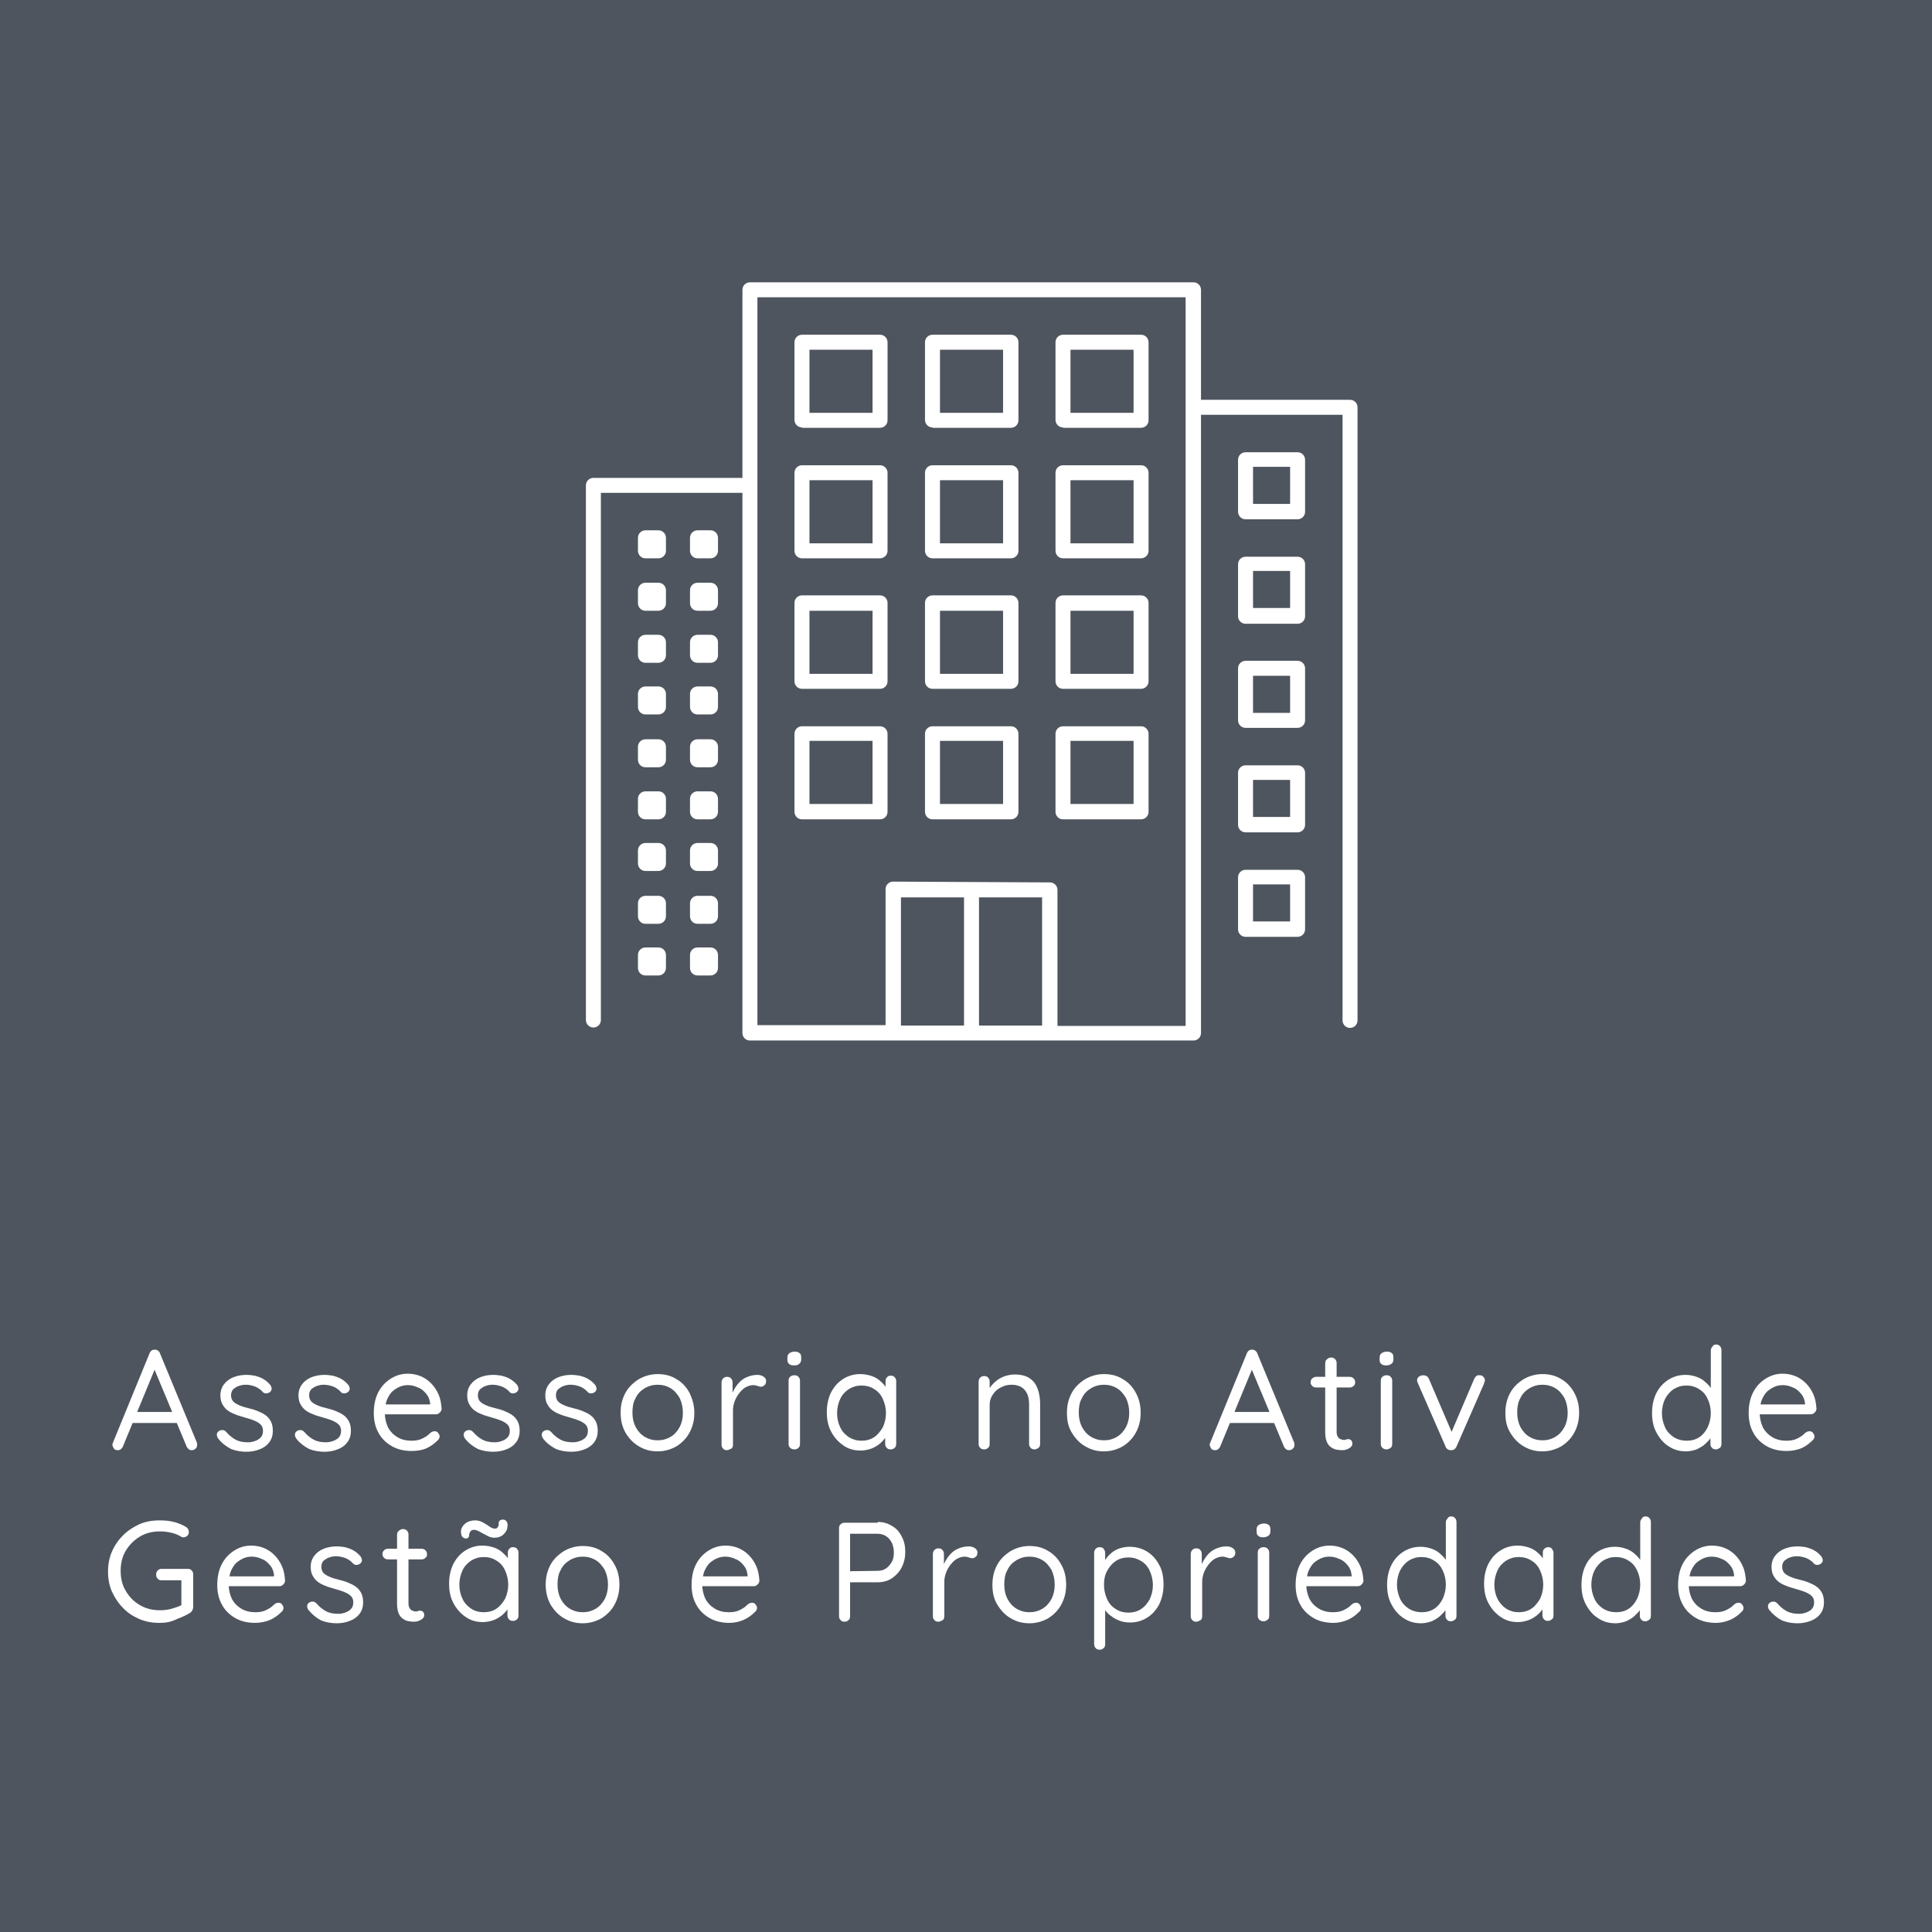 <svg xmlns="http://www.w3.org/2000/svg" xmlns:xlink="http://www.w3.org/1999/xlink" id="Layer_1" x="0px" y="0px" viewBox="0 0 490 490" style="enable-background:new 0 0 490 490;" xml:space="preserve"><rect x="0" y="0" width="490" height="490" fill="#808080" stroke="none"/><style type="text/css">	.st0{opacity:0.48;fill:#18263A;enable-background:new    ;}	.st1{fill:#FFFFFF;}</style><rect class="st0" width="490" height="490"></rect><g>	<g>		<g>			<path class="st1" d="M39.7,346.2l-8.5,20.6c-0.1,0.3-0.3,0.5-0.5,0.7s-0.5,0.3-0.8,0.3c-0.5,0-0.8-0.1-1-0.4s-0.3-0.5-0.4-0.9     c0-0.2,0-0.3,0.1-0.5l9.3-22.7c0.1-0.3,0.3-0.6,0.6-0.8c0.3-0.2,0.5-0.2,0.8-0.2s0.6,0.1,0.8,0.3c0.3,0.2,0.4,0.4,0.5,0.7     l9.3,22.5c0.1,0.2,0.1,0.4,0.1,0.6c0,0.4-0.1,0.8-0.4,1c-0.3,0.3-0.6,0.4-1,0.4c-0.3,0-0.6-0.1-0.8-0.3c-0.2-0.2-0.4-0.4-0.5-0.7     l-8.6-20.6H39.7z M33,360.9l1.2-2.8h10.7l0.5,2.8H33z"></path>			<path class="st1" d="M55.3,364.8c-0.2-0.3-0.3-0.6-0.3-1c0-0.3,0.2-0.7,0.6-0.9c0.3-0.2,0.6-0.2,0.9-0.2s0.6,0.2,0.9,0.5     c0.7,0.8,1.4,1.4,2.3,1.9s1.9,0.7,3.2,0.7c0.6,0,1.1-0.1,1.7-0.3s1.1-0.5,1.5-0.9s0.6-1,0.6-1.7s-0.2-1.2-0.6-1.6s-0.9-0.7-1.6-1     s-1.4-0.5-2.1-0.7c-0.8-0.2-1.6-0.5-2.3-0.7c-0.8-0.3-1.5-0.6-2.1-1s-1.1-0.9-1.5-1.6c-0.4-0.6-0.6-1.4-0.6-2.4     c0-1.1,0.3-2,0.9-2.8s1.4-1.4,2.4-1.8s2.1-0.6,3.3-0.6c0.7,0,1.4,0.1,2.1,0.2c0.7,0.2,1.4,0.4,2.1,0.8s1.3,0.9,1.8,1.5     c0.2,0.2,0.3,0.5,0.4,0.9c0,0.4-0.1,0.7-0.5,1c-0.3,0.2-0.6,0.3-0.9,0.3s-0.6-0.1-0.8-0.3c-0.5-0.6-1.2-1.1-1.9-1.4     c-0.8-0.3-1.6-0.5-2.5-0.5c-0.6,0-1.1,0.1-1.7,0.3c-0.6,0.2-1,0.5-1.4,0.8c-0.4,0.4-0.6,0.9-0.6,1.6c0,0.6,0.2,1.2,0.6,1.6     s1,0.7,1.7,1s1.5,0.5,2.3,0.7s1.5,0.4,2.2,0.7c0.7,0.3,1.4,0.6,1.9,1c0.6,0.4,1,0.9,1.4,1.6c0.3,0.6,0.5,1.4,0.5,2.4     c0,1.1-0.3,2.1-0.9,2.9s-1.4,1.4-2.5,1.8c-1,0.4-2.1,0.6-3.3,0.6c-1.3,0-2.6-0.2-3.9-0.7C57.3,366.8,56.2,366,55.3,364.8z"></path>			<path class="st1" d="M75.1,364.8c-0.2-0.3-0.3-0.6-0.3-1c0-0.3,0.2-0.7,0.6-0.9c0.3-0.2,0.6-0.2,0.9-0.2s0.6,0.2,0.9,0.5     c0.7,0.8,1.4,1.4,2.3,1.9s1.9,0.7,3.2,0.7c0.6,0,1.1-0.1,1.7-0.3s1.1-0.5,1.5-0.9s0.6-1,0.6-1.7s-0.2-1.2-0.6-1.6s-0.9-0.7-1.6-1     s-1.4-0.5-2.1-0.7c-0.8-0.2-1.6-0.5-2.3-0.7c-0.8-0.3-1.5-0.6-2.1-1s-1.1-0.9-1.5-1.6c-0.4-0.6-0.6-1.4-0.6-2.4     c0-1.1,0.3-2,0.9-2.8s1.4-1.4,2.4-1.8s2.1-0.6,3.3-0.6c0.7,0,1.4,0.1,2.1,0.2c0.7,0.2,1.4,0.4,2.1,0.8s1.3,0.9,1.8,1.5     c0.2,0.2,0.3,0.5,0.4,0.9c0,0.4-0.1,0.7-0.5,1c-0.3,0.2-0.6,0.3-0.9,0.3s-0.6-0.1-0.8-0.3c-0.5-0.6-1.2-1.1-1.9-1.4     c-0.8-0.3-1.6-0.5-2.5-0.5c-0.6,0-1.1,0.1-1.7,0.3c-0.6,0.2-1,0.5-1.4,0.8c-0.4,0.4-0.6,0.9-0.6,1.6c0,0.6,0.2,1.2,0.6,1.6     s1,0.7,1.7,1s1.5,0.5,2.3,0.7s1.5,0.4,2.2,0.7c0.7,0.3,1.4,0.6,1.9,1c0.6,0.4,1,0.9,1.4,1.6c0.3,0.6,0.5,1.4,0.5,2.4     c0,1.1-0.3,2.1-0.9,2.9s-1.4,1.4-2.5,1.8c-1,0.4-2.1,0.6-3.3,0.6c-1.3,0-2.6-0.2-3.9-0.7C77.1,366.8,76,366,75.1,364.8z"></path>			<path class="st1" d="M104.4,368c-1.9,0-3.6-0.4-5-1.2c-1.4-0.8-2.6-1.9-3.4-3.4c-0.8-1.4-1.2-3.1-1.2-5c0-2.1,0.4-3.9,1.2-5.4     c0.8-1.5,1.9-2.6,3.2-3.4c1.3-0.8,2.7-1.2,4.2-1.2c1.1,0,2.2,0.2,3.2,0.6s1.9,1,2.7,1.8s1.4,1.7,1.9,2.8c0.5,1.1,0.7,2.3,0.8,3.7     c0,0.4-0.2,0.7-0.5,1s-0.6,0.4-1,0.4H96.4l-0.6-2.5h13.9l-0.6,0.5V356c-0.1-1-0.4-1.8-1-2.5s-1.2-1.3-2.1-1.6     c-0.8-0.4-1.7-0.6-2.5-0.6c-0.7,0-1.4,0.1-2.1,0.4s-1.3,0.7-1.9,1.2c-0.6,0.6-1,1.3-1.4,2.2c-0.3,0.9-0.5,2-0.5,3.2     c0,1.4,0.3,2.6,0.8,3.7c0.6,1.1,1.4,1.9,2.4,2.5s2.2,0.9,3.5,0.9c0.9,0,1.6-0.1,2.2-0.3c0.6-0.2,1.1-0.5,1.6-0.8s0.8-0.7,1.2-1     c0.3-0.2,0.6-0.3,0.9-0.3c0.4,0,0.7,0.1,0.9,0.4s0.4,0.5,0.4,0.9s-0.2,0.8-0.6,1.1c-0.7,0.7-1.6,1.4-2.7,1.9S105.7,368,104.4,368     z"></path>			<path class="st1" d="M117.9,364.8c-0.2-0.3-0.3-0.6-0.3-1c0-0.3,0.2-0.7,0.6-0.9c0.3-0.2,0.6-0.2,0.9-0.2s0.6,0.2,0.9,0.5     c0.7,0.8,1.4,1.4,2.3,1.9c0.9,0.5,1.9,0.7,3.2,0.7c0.6,0,1.1-0.1,1.7-0.3s1.1-0.5,1.5-0.9s0.6-1,0.6-1.7s-0.2-1.2-0.6-1.6     c-0.4-0.4-0.9-0.7-1.6-1c-0.7-0.3-1.4-0.5-2.1-0.7c-0.8-0.2-1.6-0.5-2.3-0.7c-0.8-0.3-1.5-0.6-2.1-1s-1.1-0.9-1.5-1.6     c-0.4-0.6-0.6-1.4-0.6-2.4c0-1.1,0.3-2,0.9-2.8c0.6-0.8,1.4-1.4,2.4-1.8s2.1-0.6,3.3-0.6c0.7,0,1.4,0.1,2.1,0.2     c0.7,0.2,1.4,0.4,2.1,0.8c0.7,0.4,1.3,0.9,1.8,1.5c0.2,0.2,0.3,0.5,0.4,0.9c0,0.4-0.1,0.7-0.5,1c-0.3,0.2-0.6,0.3-0.9,0.3     c-0.3,0-0.6-0.1-0.8-0.3c-0.5-0.6-1.2-1.1-1.9-1.4c-0.8-0.3-1.6-0.5-2.5-0.5c-0.6,0-1.1,0.1-1.7,0.3c-0.6,0.2-1,0.5-1.4,0.8     c-0.4,0.4-0.6,0.9-0.6,1.6c0,0.6,0.2,1.2,0.6,1.6c0.4,0.4,1,0.7,1.7,1s1.5,0.5,2.3,0.7s1.5,0.4,2.2,0.7c0.7,0.3,1.4,0.6,1.9,1     c0.6,0.4,1,0.9,1.4,1.6c0.3,0.6,0.5,1.4,0.5,2.4c0,1.1-0.3,2.1-0.9,2.9c-0.6,0.8-1.4,1.4-2.5,1.8c-1,0.4-2.1,0.6-3.3,0.6     c-1.3,0-2.6-0.2-3.9-0.7C119.9,366.8,118.8,366,117.9,364.8z"></path>			<path class="st1" d="M137.7,364.8c-0.2-0.3-0.3-0.6-0.3-1c0-0.3,0.2-0.7,0.6-0.9c0.3-0.2,0.6-0.2,0.9-0.2c0.3,0,0.6,0.2,0.9,0.5     c0.7,0.8,1.4,1.4,2.3,1.9c0.9,0.5,1.9,0.7,3.2,0.7c0.6,0,1.1-0.1,1.7-0.3s1.1-0.5,1.5-0.9s0.6-1,0.6-1.7s-0.2-1.2-0.6-1.6     c-0.4-0.4-0.9-0.7-1.6-1c-0.7-0.3-1.4-0.5-2.1-0.7c-0.8-0.2-1.6-0.5-2.3-0.7c-0.8-0.3-1.5-0.6-2.1-1s-1.1-0.9-1.5-1.6     c-0.4-0.6-0.6-1.4-0.6-2.4c0-1.1,0.3-2,0.9-2.8c0.6-0.8,1.4-1.4,2.4-1.8s2.1-0.6,3.3-0.6c0.7,0,1.4,0.1,2.1,0.2     c0.7,0.2,1.4,0.4,2.1,0.8c0.7,0.4,1.3,0.9,1.8,1.5c0.2,0.2,0.3,0.5,0.4,0.9c0,0.4-0.1,0.7-0.5,1c-0.3,0.2-0.6,0.3-0.9,0.3     c-0.3,0-0.6-0.1-0.8-0.3c-0.5-0.6-1.2-1.1-1.9-1.4c-0.8-0.3-1.6-0.5-2.5-0.5c-0.6,0-1.1,0.1-1.7,0.3c-0.6,0.2-1,0.5-1.4,0.8     c-0.4,0.4-0.6,0.9-0.6,1.6c0,0.6,0.2,1.2,0.6,1.6c0.4,0.4,1,0.7,1.7,1s1.5,0.5,2.3,0.7s1.5,0.4,2.2,0.7c0.7,0.3,1.4,0.6,1.9,1     c0.6,0.4,1,0.9,1.4,1.6c0.3,0.6,0.5,1.4,0.5,2.4c0,1.1-0.3,2.1-0.9,2.9c-0.6,0.8-1.4,1.4-2.5,1.8c-1,0.4-2.1,0.6-3.3,0.6     c-1.3,0-2.6-0.2-3.9-0.7C139.7,366.8,138.6,366,137.7,364.8z"></path>			<path class="st1" d="M176.1,358.3c0,1.9-0.4,3.5-1.2,5s-1.9,2.6-3.3,3.5c-1.4,0.8-3,1.3-4.8,1.3s-3.3-0.4-4.8-1.3     c-1.4-0.8-2.5-2-3.4-3.5c-0.8-1.5-1.2-3.1-1.2-5s0.4-3.5,1.2-5s2-2.6,3.4-3.5c1.4-0.8,3-1.3,4.8-1.3s3.4,0.4,4.8,1.3     c1.4,0.8,2.5,2,3.3,3.5C175.6,354.8,176.1,356.4,176.1,358.3z M173.2,358.3c0-1.4-0.3-2.6-0.8-3.7c-0.6-1-1.3-1.9-2.3-2.5     s-2.1-0.9-3.3-0.9s-2.3,0.3-3.3,0.9s-1.8,1.4-2.3,2.5c-0.6,1-0.8,2.3-0.8,3.7c0,1.4,0.3,2.6,0.8,3.6c0.6,1.1,1.3,1.9,2.3,2.5     s2.1,0.9,3.3,0.9s2.3-0.3,3.3-0.9s1.7-1.4,2.3-2.5C172.9,360.9,173.2,359.8,173.2,358.3z"></path>			<path class="st1" d="M184.4,367.8c-0.4,0-0.8-0.1-1-0.4c-0.3-0.3-0.4-0.6-0.4-1v-15.7c0-0.4,0.1-0.8,0.4-1.1     c0.3-0.3,0.6-0.4,1-0.4s0.8,0.1,1,0.4c0.3,0.3,0.4,0.6,0.4,1.1v4.7l-0.4-0.8c0.1-0.7,0.4-1.5,0.8-2.2c0.4-0.7,0.8-1.3,1.4-1.9     c0.6-0.6,1.2-1,2-1.3c0.7-0.3,1.6-0.5,2.5-0.5c0.5,0,1,0.1,1.5,0.4c0.4,0.3,0.7,0.6,0.7,1.1s-0.1,0.9-0.4,1.1     c-0.3,0.3-0.6,0.4-0.9,0.4c-0.3,0-0.6-0.1-0.9-0.2c-0.3-0.1-0.6-0.2-1.1-0.2c-0.6,0-1.2,0.2-1.8,0.5s-1.1,0.8-1.6,1.4     s-0.9,1.3-1.2,2c-0.3,0.8-0.5,1.6-0.5,2.4v8.8c0,0.4-0.1,0.8-0.4,1C185.1,367.5,184.8,367.8,184.4,367.8z"></path>			<path class="st1" d="M201.4,346.3c-0.6,0-1-0.1-1.3-0.4s-0.4-0.6-0.4-1.1v-0.5c0-0.5,0.2-0.9,0.5-1.1s0.8-0.4,1.3-0.4     s1,0.1,1.3,0.4c0.3,0.2,0.4,0.6,0.4,1.1v0.5c0,0.5-0.2,0.9-0.5,1.1C202.4,346.2,202,346.3,201.4,346.3z M202.9,366.2     c0,0.4-0.1,0.8-0.4,1c-0.3,0.3-0.6,0.4-1,0.4s-0.8-0.1-1.1-0.4s-0.4-0.6-0.4-1v-16c0-0.4,0.1-0.8,0.4-1c0.3-0.3,0.6-0.4,1.1-0.4     c0.4,0,0.8,0.1,1,0.4c0.3,0.3,0.4,0.6,0.4,1V366.2z"></path>			<path class="st1" d="M225.9,348.9c0.4,0,0.8,0.1,1,0.4c0.3,0.3,0.4,0.6,0.4,1v15.9c0,0.4-0.1,0.8-0.4,1c-0.3,0.3-0.6,0.4-1,0.4     s-0.8-0.1-1-0.4c-0.3-0.3-0.4-0.6-0.4-1v-3.4l0.7-0.1c0,0.6-0.2,1.1-0.5,1.7c-0.4,0.6-0.9,1.2-1.5,1.7s-1.4,1-2.2,1.3     c-0.9,0.3-1.8,0.5-2.7,0.5c-1.7,0-3.1-0.4-4.4-1.3c-1.3-0.9-2.3-2-3.1-3.5s-1.1-3.1-1.1-5s0.4-3.6,1.1-5c0.8-1.5,1.8-2.6,3.1-3.4     s2.7-1.2,4.3-1.2c1,0,2,0.2,2.9,0.5s1.7,0.8,2.3,1.4c0.7,0.6,1.2,1.2,1.5,1.9s0.6,1.4,0.6,2.1l-0.9-0.2v-3.9c0-0.4,0.1-0.8,0.4-1     C225.2,349,225.5,348.9,225.9,348.9z M218.5,365.4c1.2,0,2.3-0.3,3.2-0.9s1.6-1.5,2.2-2.5c0.5-1.1,0.8-2.3,0.8-3.6     c0-1.3-0.3-2.5-0.8-3.6s-1.2-1.9-2.2-2.5c-0.9-0.6-2-0.9-3.2-0.9s-2.2,0.3-3.2,0.9c-0.9,0.6-1.7,1.4-2.2,2.5s-0.8,2.3-0.8,3.6     c0,1.3,0.3,2.6,0.8,3.6c0.5,1.1,1.3,1.9,2.2,2.5C216.3,365.1,217.3,365.4,218.5,365.4z"></path>			<path class="st1" d="M257.3,348.6c1.6,0,2.9,0.3,3.9,1s1.6,1.6,2,2.7c0.4,1.1,0.6,2.4,0.6,3.8v10.1c0,0.4-0.1,0.8-0.4,1     s-0.6,0.4-1,0.4c-0.4,0-0.8-0.1-1-0.4c-0.3-0.3-0.4-0.6-0.4-1v-10c0-0.9-0.1-1.7-0.4-2.5c-0.3-0.7-0.7-1.3-1.4-1.8     c-0.6-0.4-1.5-0.7-2.6-0.7c-1,0-1.9,0.2-2.8,0.7c-0.8,0.4-1.5,1-2,1.8c-0.5,0.7-0.8,1.6-0.8,2.5v10c0,0.4-0.1,0.8-0.4,1     c-0.3,0.3-0.6,0.4-1,0.4s-0.8-0.1-1-0.4c-0.3-0.3-0.4-0.6-0.4-1v-15.7c0-0.4,0.1-0.8,0.4-1.1c0.3-0.3,0.6-0.4,1-0.4     s0.8,0.1,1,0.4c0.3,0.3,0.4,0.6,0.4,1.1v2.5l-0.7,0.8c0.1-0.6,0.4-1.3,0.8-1.9s1-1.2,1.6-1.7s1.4-0.9,2.2-1.2     C255.6,348.8,256.4,348.6,257.3,348.6z"></path>			<path class="st1" d="M289.3,358.3c0,1.9-0.4,3.5-1.2,5c-0.8,1.5-1.9,2.6-3.3,3.5c-1.4,0.8-3,1.3-4.8,1.3s-3.3-0.4-4.8-1.3     c-1.4-0.8-2.5-2-3.4-3.5c-0.9-1.5-1.2-3.1-1.2-5s0.4-3.5,1.2-5c0.8-1.5,2-2.6,3.4-3.5c1.4-0.8,3-1.3,4.8-1.3s3.4,0.4,4.8,1.3     c1.4,0.8,2.5,2,3.3,3.5C288.9,354.8,289.3,356.4,289.3,358.3z M286.4,358.3c0-1.4-0.3-2.6-0.8-3.7c-0.6-1-1.3-1.9-2.3-2.5     s-2.1-0.9-3.3-0.9c-1.2,0-2.3,0.3-3.3,0.9s-1.8,1.4-2.3,2.5c-0.6,1-0.8,2.3-0.8,3.7c0,1.4,0.3,2.6,0.8,3.6     c0.6,1.1,1.3,1.9,2.3,2.5s2.1,0.9,3.3,0.9s2.3-0.3,3.3-0.9s1.7-1.4,2.3-2.5C286.1,360.9,286.4,359.8,286.4,358.3z"></path>			<path class="st1" d="M318,346.2l-8.5,20.6c-0.1,0.3-0.3,0.5-0.5,0.7s-0.5,0.3-0.8,0.3c-0.5,0-0.8-0.1-1-0.4s-0.3-0.5-0.4-0.9     c0-0.2,0-0.3,0.1-0.5l9.3-22.7c0.1-0.3,0.3-0.6,0.6-0.8c0.3-0.2,0.5-0.2,0.8-0.2s0.6,0.1,0.8,0.3c0.3,0.2,0.4,0.4,0.5,0.7     l9.3,22.5c0.1,0.2,0.1,0.4,0.1,0.6c0,0.4-0.1,0.8-0.4,1c-0.3,0.3-0.6,0.4-1,0.4c-0.3,0-0.6-0.1-0.8-0.3c-0.2-0.2-0.4-0.4-0.5-0.7     l-8.6-20.6H318z M311.4,360.9l1.2-2.8h10.7l0.5,2.8H311.4z"></path>			<path class="st1" d="M333.8,349.2h8.5c0.4,0,0.7,0.1,1,0.4s0.4,0.6,0.4,1s-0.1,0.7-0.4,0.9c-0.3,0.3-0.6,0.4-1,0.4h-8.5     c-0.4,0-0.7-0.1-1-0.4s-0.4-0.6-0.4-0.9c0-0.4,0.1-0.7,0.4-1C333.2,349.3,333.5,349.2,333.8,349.2z M337.6,344.3     c0.4,0,0.7,0.1,1,0.4s0.4,0.6,0.4,1v17.4c0,0.6,0.1,1,0.3,1.3c0.2,0.3,0.4,0.5,0.7,0.6s0.5,0.2,0.8,0.2c0.2,0,0.5,0,0.6-0.1     c0.2-0.1,0.4-0.1,0.6-0.1s0.5,0.1,0.7,0.3s0.3,0.5,0.3,0.9s-0.3,0.8-0.8,1.1c-0.5,0.3-1.1,0.5-1.7,0.5c-0.3,0-0.8,0-1.2-0.1     c-0.5,0-1-0.2-1.5-0.5s-0.9-0.7-1.2-1.3c-0.3-0.6-0.5-1.5-0.5-2.6v-17.5c0-0.4,0.1-0.8,0.4-1     C336.9,344.4,337.2,344.3,337.6,344.3z"></path>			<path class="st1" d="M351.6,346.3c-0.6,0-1-0.1-1.3-0.4c-0.3-0.2-0.4-0.6-0.4-1.1v-0.5c0-0.5,0.2-0.9,0.5-1.1s0.8-0.4,1.3-0.4     c0.6,0,1,0.1,1.3,0.4c0.3,0.2,0.4,0.6,0.4,1.1v0.5c0,0.5-0.2,0.9-0.5,1.1S352.2,346.3,351.6,346.3z M353.1,366.2     c0,0.4-0.1,0.8-0.4,1s-0.6,0.4-1,0.4c-0.4,0-0.8-0.1-1.1-0.4c-0.3-0.3-0.4-0.6-0.4-1v-16c0-0.4,0.1-0.8,0.4-1     c0.3-0.3,0.6-0.4,1.1-0.4c0.4,0,0.8,0.1,1,0.4c0.3,0.3,0.4,0.6,0.4,1V366.2z"></path>			<path class="st1" d="M361,348.8c0.3,0,0.6,0.1,0.8,0.2c0.2,0.1,0.5,0.4,0.6,0.7l6,14l-0.6,0.3l6.1-14.3c0.3-0.6,0.7-1,1.4-0.9     c0.4,0,0.7,0.1,0.9,0.4c0.3,0.2,0.4,0.6,0.4,0.9c0,0.1,0,0.3-0.1,0.4c-0.1,0.1-0.1,0.2-0.1,0.4l-7,16c-0.3,0.6-0.7,0.9-1.3,0.9     c-0.3,0-0.6,0-0.9-0.2s-0.5-0.4-0.6-0.8l-7-16c0-0.1-0.1-0.2-0.1-0.3s-0.1-0.3-0.1-0.4c0-0.3,0.1-0.6,0.4-0.9     C360.2,348.9,360.6,348.8,361,348.8z"></path>			<path class="st1" d="M400.5,358.3c0,1.9-0.4,3.5-1.2,5c-0.8,1.5-1.9,2.6-3.3,3.5c-1.4,0.8-3,1.3-4.8,1.3s-3.3-0.4-4.8-1.3     c-1.4-0.8-2.5-2-3.4-3.5c-0.9-1.5-1.2-3.1-1.2-5s0.4-3.5,1.2-5c0.8-1.5,2-2.6,3.4-3.5c1.4-0.8,3-1.3,4.8-1.3s3.4,0.4,4.8,1.3     c1.4,0.8,2.5,2,3.3,3.5C400.1,354.8,400.5,356.4,400.5,358.3z M397.6,358.3c0-1.4-0.3-2.6-0.8-3.7c-0.6-1-1.3-1.9-2.3-2.5     s-2.1-0.9-3.3-0.9c-1.2,0-2.3,0.3-3.3,0.9s-1.8,1.4-2.3,2.5c-0.6,1-0.8,2.3-0.8,3.7c0,1.4,0.3,2.6,0.8,3.6     c0.6,1.1,1.3,1.9,2.3,2.5s2.1,0.9,3.3,0.9s2.3-0.3,3.3-0.9s1.7-1.4,2.3-2.5C397.3,360.9,397.6,359.8,397.6,358.3z"></path>			<path class="st1" d="M435.2,341c0.4,0,0.8,0.1,1,0.4c0.3,0.3,0.4,0.6,0.4,1.1v23.7c0,0.4-0.1,0.8-0.4,1s-0.6,0.4-1,0.4     c-0.4,0-0.8-0.1-1-0.4c-0.3-0.3-0.4-0.6-0.4-1v-3.4l0.7-0.2c0,0.6-0.2,1.1-0.5,1.8s-0.9,1.2-1.5,1.8c-0.6,0.6-1.4,1-2.2,1.4     c-0.9,0.3-1.8,0.5-2.7,0.5c-1.6,0-3.1-0.4-4.4-1.3c-1.3-0.8-2.3-2-3.1-3.5c-0.8-1.5-1.1-3.1-1.1-5s0.4-3.6,1.1-5s1.8-2.6,3.1-3.4     c1.3-0.8,2.7-1.2,4.3-1.2c1,0,2,0.2,2.8,0.5c0.9,0.3,1.7,0.8,2.3,1.4c0.7,0.6,1.2,1.2,1.6,1.9c0.4,0.7,0.6,1.4,0.6,2.1l-0.9-0.2     v-11.8c0-0.4,0.1-0.8,0.4-1C434.4,341.2,434.8,341,435.2,341z M427.8,365.4c1.2,0,2.3-0.3,3.2-0.9s1.6-1.5,2.1-2.5     c0.5-1.1,0.8-2.3,0.8-3.6c0-1.3-0.3-2.6-0.8-3.6c-0.5-1.1-1.2-1.9-2.2-2.5c-0.9-0.6-2-0.9-3.2-0.9s-2.2,0.3-3.2,0.9     c-0.9,0.6-1.7,1.5-2.2,2.5s-0.8,2.3-0.8,3.6c0,1.3,0.3,2.5,0.8,3.6s1.3,1.9,2.2,2.5C425.5,365.1,426.6,365.4,427.8,365.4z"></path>			<path class="st1" d="M453.1,368c-1.9,0-3.6-0.4-5-1.2c-1.4-0.8-2.6-1.9-3.4-3.4c-0.8-1.4-1.2-3.1-1.2-5c0-2.1,0.4-3.9,1.2-5.4     s1.9-2.6,3.2-3.4s2.7-1.2,4.2-1.2c1.1,0,2.2,0.2,3.2,0.6s1.9,1,2.7,1.8s1.4,1.7,1.9,2.8c0.5,1.1,0.7,2.3,0.8,3.7     c0,0.4-0.2,0.7-0.5,1s-0.6,0.4-1,0.4H445l-0.6-2.5h14l-0.6,0.5V356c-0.1-1-0.4-1.8-1-2.5c-0.6-0.7-1.2-1.3-2.1-1.6     c-0.8-0.4-1.7-0.6-2.5-0.6c-0.7,0-1.4,0.1-2.1,0.4s-1.3,0.7-1.9,1.2c-0.6,0.6-1,1.3-1.4,2.2c-0.3,0.9-0.5,2-0.5,3.2     c0,1.4,0.3,2.6,0.8,3.7c0.6,1.1,1.4,1.9,2.4,2.5s2.2,0.9,3.5,0.9c0.9,0,1.6-0.1,2.2-0.3c0.6-0.2,1.1-0.5,1.6-0.8s0.8-0.7,1.2-1     c0.3-0.2,0.6-0.3,0.9-0.3c0.4,0,0.7,0.1,0.9,0.4c0.2,0.3,0.4,0.5,0.4,0.9s-0.2,0.8-0.6,1.1c-0.7,0.7-1.6,1.4-2.7,1.9     C455.6,367.8,454.4,368,453.1,368z"></path>			<path class="st1" d="M40.5,411.6c-1.9,0-3.6-0.3-5.2-1c-1.6-0.7-3-1.6-4.1-2.8c-1.2-1.2-2.1-2.6-2.8-4.1c-0.7-1.6-1-3.3-1-5.1     s0.3-3.5,1-5.1s1.6-2.9,2.8-4.1s2.6-2.1,4.1-2.8c1.6-0.7,3.3-1,5.2-1c1.2,0,2.4,0.1,3.6,0.4c1.1,0.3,2.2,0.7,3.1,1.3     c0.2,0.1,0.4,0.3,0.5,0.5s0.2,0.5,0.2,0.7c0,0.4-0.1,0.8-0.4,1c-0.3,0.3-0.6,0.4-1,0.4c-0.1,0-0.3,0-0.4-0.1     c-0.1,0-0.3-0.1-0.4-0.2c-0.7-0.4-1.5-0.7-2.4-0.9s-1.8-0.3-2.7-0.3c-1.9,0-3.6,0.4-5.1,1.3s-2.7,2.1-3.6,3.6     c-0.9,1.5-1.3,3.2-1.3,5.1s0.4,3.6,1.3,5.1c0.9,1.5,2,2.7,3.6,3.6c1.5,0.9,3.2,1.3,5.1,1.3c1,0,1.9-0.1,3-0.4     c1-0.3,1.9-0.6,2.6-1l-0.2,0.9v-7.6l0.5,0.5H41c-0.4,0-0.8-0.1-1-0.4c-0.3-0.3-0.4-0.6-0.4-1s0.1-0.8,0.4-1.1     c0.3-0.3,0.6-0.4,1-0.4h6.6c0.4,0,0.8,0.1,1,0.4c0.3,0.3,0.4,0.6,0.4,1v8.3c0,0.3-0.1,0.5-0.2,0.8c-0.1,0.2-0.3,0.4-0.5,0.6     c-1.1,0.7-2.3,1.2-3.6,1.7C43.3,411.4,42,411.6,40.5,411.6z"></path>			<path class="st1" d="M64.7,411.6c-1.9,0-3.6-0.4-5-1.2c-1.4-0.8-2.6-1.9-3.4-3.4c-0.8-1.4-1.2-3.1-1.2-5c0-2.1,0.4-3.9,1.2-5.4     c0.8-1.5,1.9-2.6,3.2-3.4c1.3-0.8,2.7-1.2,4.2-1.2c1.1,0,2.2,0.2,3.2,0.6s1.9,1,2.7,1.8s1.4,1.7,1.9,2.8c0.5,1.1,0.7,2.3,0.8,3.7     c0,0.4-0.2,0.7-0.5,1s-0.6,0.4-1,0.4h-14l-0.6-2.5h13.9l-0.6,0.5v-0.8c-0.1-1-0.4-1.8-1-2.5s-1.2-1.3-2.1-1.6     c-0.8-0.4-1.7-0.6-2.5-0.6c-0.7,0-1.4,0.1-2.1,0.4s-1.3,0.7-1.9,1.2c-0.6,0.6-1,1.3-1.4,2.2c-0.3,0.9-0.5,2-0.5,3.2     c0,1.4,0.3,2.6,0.8,3.7c0.6,1.1,1.4,1.9,2.4,2.5s2.2,0.9,3.5,0.9c0.9,0,1.6-0.1,2.2-0.3c0.6-0.2,1.1-0.5,1.6-0.8s0.8-0.7,1.2-1     c0.3-0.2,0.6-0.3,0.9-0.3c0.4,0,0.7,0.1,0.9,0.4s0.4,0.5,0.4,0.9s-0.2,0.8-0.6,1.1c-0.7,0.7-1.6,1.4-2.7,1.9S66,411.6,64.7,411.6     z"></path>			<path class="st1" d="M78.2,408.3c-0.2-0.3-0.3-0.6-0.3-1c0-0.3,0.2-0.7,0.6-0.9c0.3-0.2,0.6-0.2,0.9-0.2s0.6,0.2,0.9,0.5     c0.7,0.8,1.4,1.4,2.3,1.9s1.9,0.7,3.2,0.7c0.6,0,1.1-0.1,1.7-0.3s1.1-0.5,1.5-0.9s0.6-1,0.6-1.7s-0.2-1.2-0.6-1.6s-0.9-0.7-1.6-1     s-1.4-0.5-2.1-0.7c-0.8-0.2-1.6-0.5-2.3-0.7c-0.8-0.3-1.5-0.6-2.1-1s-1.1-0.9-1.5-1.6c-0.4-0.6-0.6-1.4-0.6-2.4     c0-1.1,0.3-2,0.9-2.8s1.4-1.4,2.4-1.8s2.1-0.6,3.3-0.6c0.7,0,1.4,0.1,2.1,0.2c0.7,0.2,1.4,0.4,2.1,0.8s1.3,0.9,1.8,1.5     c0.2,0.2,0.3,0.5,0.4,0.9c0,0.4-0.1,0.7-0.5,1c-0.3,0.2-0.6,0.3-0.9,0.3s-0.6-0.1-0.8-0.3c-0.5-0.6-1.2-1.1-1.9-1.4     c-0.8-0.3-1.6-0.5-2.5-0.5c-0.6,0-1.1,0.1-1.7,0.3c-0.6,0.2-1,0.5-1.4,0.8c-0.4,0.4-0.6,0.9-0.6,1.6c0,0.6,0.2,1.2,0.6,1.6     s1,0.7,1.7,1s1.5,0.5,2.3,0.7s1.5,0.4,2.2,0.7c0.7,0.3,1.4,0.6,1.9,1c0.6,0.4,1,0.9,1.4,1.6c0.3,0.6,0.5,1.4,0.5,2.4     c0,1.1-0.3,2.1-0.9,2.9s-1.4,1.4-2.5,1.8c-1,0.4-2.1,0.6-3.3,0.6c-1.3,0-2.6-0.2-3.9-0.7C80.3,410.4,79.2,409.5,78.2,408.3z"></path>			<path class="st1" d="M98.4,392.8h8.5c0.4,0,0.7,0.1,1,0.4s0.4,0.6,0.4,1s-0.1,0.7-0.4,0.9c-0.3,0.3-0.6,0.4-1,0.4h-8.5     c-0.4,0-0.7-0.1-1-0.4s-0.4-0.6-0.4-0.9c0-0.4,0.1-0.7,0.4-1C97.7,392.9,98,392.8,98.4,392.8z M102.2,387.8c0.4,0,0.7,0.1,1,0.4     s0.4,0.6,0.4,1v17.4c0,0.6,0.1,1,0.3,1.3c0.2,0.3,0.4,0.5,0.7,0.6c0.3,0.1,0.5,0.2,0.8,0.2c0.2,0,0.5,0,0.6-0.1     c0.2-0.1,0.4-0.1,0.6-0.1s0.5,0.1,0.7,0.3c0.2,0.2,0.3,0.5,0.3,0.9s-0.3,0.8-0.8,1.1c-0.5,0.3-1.1,0.5-1.7,0.5     c-0.3,0-0.8,0-1.2-0.1c-0.5,0-1-0.2-1.5-0.5s-0.9-0.7-1.2-1.3c-0.3-0.6-0.5-1.5-0.5-2.6v-17.5c0-0.4,0.1-0.8,0.4-1     C101.4,388,101.8,387.8,102.2,387.8z"></path>			<path class="st1" d="M130.1,392.4c0.4,0,0.8,0.1,1,0.4c0.3,0.3,0.4,0.6,0.4,1v15.9c0,0.4-0.1,0.8-0.4,1c-0.3,0.3-0.6,0.4-1,0.4     s-0.8-0.1-1-0.4c-0.3-0.3-0.4-0.6-0.4-1v-3.4l0.7-0.1c0,0.6-0.2,1.1-0.5,1.7c-0.4,0.6-0.9,1.2-1.5,1.7s-1.4,1-2.2,1.3     c-0.9,0.3-1.8,0.5-2.7,0.5c-1.7,0-3.1-0.4-4.4-1.3c-1.3-0.9-2.3-2-3.1-3.5s-1.1-3.1-1.1-5s0.4-3.6,1.1-5c0.8-1.5,1.8-2.6,3.1-3.4     s2.7-1.2,4.3-1.2c1,0,2,0.2,2.9,0.5s1.7,0.8,2.3,1.4c0.7,0.6,1.2,1.2,1.5,1.9s0.6,1.4,0.6,2.1l-0.9-0.2v-3.9c0-0.4,0.1-0.8,0.4-1     C129.3,392.6,129.6,392.4,130.1,392.4z M122.7,408.9c1.2,0,2.3-0.3,3.2-0.9s1.6-1.5,2.2-2.5c0.5-1.1,0.8-2.3,0.8-3.6     c0-1.3-0.3-2.5-0.8-3.6s-1.2-1.9-2.2-2.5c-0.9-0.6-2-0.9-3.2-0.9s-2.2,0.3-3.2,0.9c-0.9,0.6-1.7,1.4-2.2,2.5s-0.8,2.3-0.8,3.6     c0,1.3,0.3,2.6,0.8,3.6c0.5,1.1,1.3,1.9,2.2,2.5S121.5,408.9,122.7,408.9z M118.2,390.2c-0.4,0-0.8-0.2-1-0.5s-0.3-0.8-0.3-1.4     c0.1-0.8,0.5-1.4,1.1-1.9s1.5-0.8,2.5-0.8c0.5,0,1,0.1,1.5,0.3c0.5,0.2,0.9,0.5,1.3,0.7c0.4,0.3,0.8,0.5,1.2,0.8     c0.4,0.2,0.7,0.3,1,0.3s0.6-0.1,0.7-0.3s0.3-0.5,0.3-0.8c-0.1-0.4,0-0.7,0.2-0.9c0.2-0.2,0.5-0.3,0.8-0.3c0.5,0,0.8,0.2,1,0.5     s0.3,0.8,0.2,1.3c0,0.5-0.2,1-0.5,1.4s-0.7,0.8-1.1,1c-0.5,0.3-1.1,0.4-1.8,0.4c-0.4,0-0.9-0.1-1.3-0.3c-0.5-0.2-0.9-0.5-1.4-0.7     c-0.5-0.3-0.9-0.5-1.3-0.7c-0.4-0.2-0.8-0.3-1.1-0.3s-0.6,0.1-0.8,0.3c-0.2,0.2-0.3,0.5-0.4,0.8c0,0.4,0,0.6-0.2,0.8     C118.7,390.1,118.5,390.2,118.2,390.2z"></path>			<path class="st1" d="M157.1,401.9c0,1.9-0.4,3.5-1.2,5s-1.9,2.6-3.3,3.5c-1.4,0.8-3,1.3-4.8,1.3s-3.3-0.4-4.8-1.3     c-1.4-0.8-2.5-2-3.4-3.5c-0.8-1.5-1.2-3.1-1.2-5s0.4-3.5,1.2-5s2-2.6,3.4-3.5c1.4-0.8,3-1.3,4.8-1.3s3.4,0.4,4.8,1.3     c1.4,0.8,2.5,2,3.3,3.5C156.7,398.3,157.1,400,157.1,401.9z M154.2,401.9c0-1.4-0.3-2.6-0.8-3.7c-0.6-1-1.3-1.9-2.3-2.5     s-2.1-0.9-3.3-0.9s-2.3,0.3-3.3,0.9s-1.8,1.4-2.3,2.5c-0.6,1-0.8,2.3-0.8,3.7c0,1.4,0.3,2.6,0.8,3.6c0.6,1.1,1.3,1.9,2.3,2.5     s2.1,0.9,3.3,0.9s2.3-0.3,3.3-0.9s1.7-1.4,2.3-2.5C153.9,404.5,154.2,403.3,154.2,401.9z"></path>			<path class="st1" d="M185,411.6c-1.9,0-3.6-0.4-5-1.2c-1.4-0.8-2.6-1.9-3.4-3.4c-0.8-1.4-1.2-3.1-1.2-5c0-2.1,0.4-3.9,1.2-5.4     s1.9-2.6,3.2-3.4s2.7-1.2,4.2-1.2c1.1,0,2.2,0.2,3.2,0.6s1.9,1,2.7,1.8s1.4,1.7,1.9,2.8c0.5,1.1,0.7,2.3,0.8,3.7     c0,0.4-0.2,0.7-0.5,1s-0.6,0.4-1,0.4h-14.2l-0.6-2.5h13.9l-0.6,0.5v-0.8c-0.1-1-0.4-1.8-1-2.5s-1.2-1.3-2.1-1.6     c-0.8-0.4-1.7-0.6-2.5-0.6c-0.7,0-1.4,0.1-2.1,0.4c-0.7,0.3-1.3,0.7-1.9,1.2c-0.6,0.6-1,1.3-1.4,2.2c-0.3,0.9-0.5,2-0.5,3.2     c0,1.4,0.3,2.6,0.8,3.7c0.6,1.1,1.4,1.9,2.4,2.5s2.2,0.9,3.5,0.9c0.9,0,1.6-0.1,2.2-0.3c0.6-0.2,1.1-0.5,1.6-0.8s0.8-0.7,1.2-1     c0.3-0.2,0.6-0.3,0.9-0.3c0.4,0,0.7,0.1,0.9,0.4s0.4,0.5,0.4,0.9s-0.2,0.8-0.6,1.1c-0.7,0.7-1.6,1.4-2.7,1.9     S186.3,411.6,185,411.6z"></path>			<path class="st1" d="M222.6,386c1.3,0,2.5,0.3,3.6,1c1.1,0.6,1.9,1.5,2.5,2.7c0.6,1.1,0.9,2.4,0.9,3.9c0,1.4-0.3,2.7-0.9,3.9     s-1.5,2.1-2.5,2.8c-1.1,0.7-2.3,1-3.6,1h-7.3l0.3-0.5v9.1c0,0.4-0.1,0.8-0.4,1c-0.3,0.3-0.6,0.4-1,0.4s-0.8-0.1-1-0.4     c-0.3-0.3-0.4-0.6-0.4-1v-22.3c0-0.4,0.1-0.8,0.4-1c0.3-0.3,0.6-0.4,1-0.4h8.4V386z M222.6,398.4c0.8,0,1.5-0.2,2.1-0.6     s1.1-1,1.5-1.7s0.5-1.5,0.5-2.4s-0.2-1.7-0.5-2.4c-0.4-0.7-0.8-1.3-1.5-1.7c-0.6-0.4-1.3-0.6-2.1-0.6h-7.3l0.3-0.4v10.3l-0.3-0.4     L222.6,398.4L222.6,398.4z"></path>			<path class="st1" d="M238,411.3c-0.4,0-0.8-0.1-1-0.4c-0.3-0.3-0.4-0.6-0.4-1v-15.7c0-0.4,0.1-0.8,0.4-1.1c0.3-0.3,0.6-0.4,1-0.4     s0.8,0.1,1,0.4c0.3,0.3,0.4,0.6,0.4,1.1v4.7l-0.4-0.8c0.1-0.7,0.4-1.5,0.8-2.2c0.4-0.7,0.8-1.3,1.4-1.9c0.6-0.6,1.2-1,2-1.3     c0.7-0.3,1.6-0.5,2.5-0.5c0.5,0,1,0.1,1.5,0.4c0.4,0.3,0.7,0.6,0.7,1.1s-0.1,0.9-0.4,1.1c-0.3,0.3-0.6,0.4-0.9,0.4     c-0.3,0-0.6-0.1-0.9-0.2c-0.3-0.1-0.6-0.2-1.1-0.2c-0.6,0-1.2,0.2-1.8,0.5s-1.1,0.8-1.6,1.4s-0.9,1.3-1.2,2     c-0.3,0.8-0.5,1.6-0.5,2.4v8.8c0,0.4-0.1,0.8-0.4,1C238.7,411.1,238.4,411.3,238,411.3z"></path>			<path class="st1" d="M270.4,401.9c0,1.9-0.4,3.5-1.2,5c-0.8,1.5-1.9,2.6-3.3,3.5c-1.4,0.8-3,1.3-4.8,1.3s-3.3-0.4-4.8-1.3     c-1.4-0.8-2.5-2-3.4-3.5s-1.2-3.1-1.2-5s0.4-3.5,1.2-5c0.8-1.5,2-2.6,3.4-3.5c1.4-0.8,3-1.3,4.8-1.3s3.4,0.4,4.8,1.3     c1.4,0.8,2.5,2,3.3,3.5C270,398.3,270.4,400,270.4,401.9z M267.5,401.9c0-1.4-0.3-2.6-0.8-3.7c-0.6-1-1.3-1.9-2.3-2.5     s-2.1-0.9-3.3-0.9s-2.3,0.3-3.3,0.9s-1.8,1.4-2.3,2.5c-0.6,1-0.8,2.3-0.8,3.7c0,1.4,0.3,2.6,0.8,3.6c0.6,1.1,1.3,1.9,2.3,2.5     s2.1,0.9,3.3,0.9c1.2,0,2.3-0.3,3.3-0.9s1.7-1.4,2.3-2.5C267.2,404.5,267.5,403.3,267.5,401.9z"></path>			<path class="st1" d="M286.5,392.3c1.6,0,3.1,0.4,4.4,1.2c1.3,0.8,2.3,1.9,3.1,3.4c0.8,1.4,1.1,3.1,1.1,5s-0.4,3.5-1.1,5     c-0.8,1.5-1.8,2.6-3.1,3.4c-1.3,0.8-2.7,1.2-4.3,1.2c-0.9,0-1.7-0.1-2.5-0.4s-1.5-0.6-2.1-1.1c-0.6-0.4-1.2-0.9-1.6-1.5     c-0.4-0.6-0.7-1.1-0.9-1.7l0.8-0.5V417c0,0.4-0.1,0.8-0.4,1c-0.3,0.3-0.6,0.4-1,0.4c-0.4,0-0.8-0.1-1-0.4     c-0.3-0.3-0.4-0.6-0.4-1.1v-23c0-0.4,0.1-0.8,0.4-1.1c0.3-0.3,0.6-0.4,1-0.4c0.4,0,0.8,0.1,1,0.4s0.4,0.6,0.4,1.1v3.2l-0.5-0.3     c0.2-0.6,0.5-1.2,0.9-1.7c0.4-0.6,0.9-1,1.5-1.5c0.6-0.4,1.3-0.8,2.1-1C285.1,392.4,285.7,392.3,286.5,392.3z M286.2,395     c-1.2,0-2.3,0.3-3.2,0.9s-1.6,1.4-2.2,2.5c-0.6,1.1-0.8,2.2-0.8,3.6c0,1.3,0.3,2.5,0.8,3.6s1.2,1.9,2.2,2.5     c0.9,0.6,2,0.9,3.2,0.9s2.3-0.3,3.2-0.9c0.9-0.6,1.6-1.4,2.2-2.5c0.5-1.1,0.8-2.2,0.8-3.6c0-1.3-0.3-2.5-0.8-3.6     s-1.2-1.9-2.2-2.5S287.4,395,286.2,395z"></path>			<path class="st1" d="M303.4,411.3c-0.4,0-0.8-0.1-1-0.4c-0.3-0.3-0.4-0.6-0.4-1v-15.7c0-0.4,0.1-0.8,0.4-1.1     c0.3-0.3,0.6-0.4,1-0.4c0.4,0,0.8,0.1,1,0.4c0.3,0.3,0.4,0.6,0.4,1.1v4.7l-0.4-0.8c0.1-0.7,0.4-1.5,0.8-2.2     c0.4-0.7,0.8-1.3,1.4-1.9c0.6-0.6,1.2-1,2-1.3c0.7-0.3,1.6-0.5,2.5-0.5c0.5,0,1,0.1,1.5,0.4c0.4,0.3,0.7,0.6,0.7,1.1     s-0.1,0.9-0.4,1.1c-0.3,0.3-0.6,0.4-0.9,0.4s-0.6-0.1-0.9-0.2s-0.6-0.2-1.1-0.2c-0.6,0-1.2,0.2-1.8,0.5s-1.1,0.8-1.6,1.4     s-0.9,1.3-1.2,2c-0.3,0.8-0.5,1.6-0.5,2.4v8.8c0,0.4-0.1,0.8-0.4,1C304.1,411.1,303.8,411.3,303.4,411.3z"></path>			<path class="st1" d="M320.4,389.9c-0.6,0-1-0.1-1.3-0.4c-0.3-0.2-0.4-0.6-0.4-1.1v-0.5c0-0.5,0.2-0.9,0.5-1.1s0.8-0.4,1.3-0.4     c0.6,0,1,0.1,1.3,0.4c0.3,0.2,0.4,0.6,0.4,1.1v0.5c0,0.5-0.2,0.9-0.5,1.1S321,389.9,320.4,389.9z M321.9,409.8     c0,0.4-0.1,0.8-0.4,1s-0.6,0.4-1,0.4c-0.4,0-0.8-0.1-1.1-0.4c-0.3-0.3-0.4-0.6-0.4-1v-16c0-0.4,0.1-0.8,0.4-1     c0.3-0.3,0.6-0.4,1.1-0.4c0.4,0,0.8,0.1,1,0.4c0.3,0.3,0.4,0.6,0.4,1V409.8z"></path>			<path class="st1" d="M338.2,411.6c-1.9,0-3.6-0.4-5-1.2c-1.4-0.8-2.6-1.9-3.4-3.4c-0.8-1.4-1.2-3.1-1.2-5c0-2.1,0.4-3.9,1.2-5.4     s1.9-2.6,3.2-3.4s2.7-1.2,4.2-1.2c1.1,0,2.2,0.2,3.2,0.6s1.9,1,2.7,1.8s1.4,1.7,1.9,2.8c0.5,1.1,0.7,2.3,0.8,3.7     c0,0.4-0.2,0.7-0.5,1s-0.6,0.4-1,0.4h-14.2l-0.6-2.5h13.9l-0.6,0.5v-0.8c-0.1-1-0.4-1.8-1-2.5c-0.6-0.7-1.2-1.3-2.1-1.6     c-0.8-0.4-1.7-0.6-2.5-0.6c-0.7,0-1.4,0.1-2.1,0.4s-1.3,0.7-1.9,1.2c-0.6,0.6-1,1.3-1.4,2.2c-0.3,0.9-0.5,2-0.5,3.2     c0,1.4,0.3,2.6,0.8,3.7c0.6,1.1,1.4,1.9,2.4,2.5s2.2,0.9,3.5,0.9c0.9,0,1.6-0.1,2.2-0.3c0.6-0.2,1.1-0.5,1.6-0.8s0.8-0.7,1.2-1     c0.3-0.2,0.6-0.3,0.9-0.3c0.4,0,0.7,0.1,0.9,0.4c0.2,0.3,0.4,0.5,0.4,0.9s-0.2,0.8-0.6,1.1c-0.7,0.7-1.6,1.4-2.7,1.9     C340.7,411.3,339.5,411.6,338.2,411.6z"></path>			<path class="st1" d="M368,384.6c0.4,0,0.8,0.1,1,0.4c0.3,0.3,0.4,0.6,0.4,1.1v23.7c0,0.4-0.1,0.8-0.4,1s-0.6,0.4-1,0.4     c-0.4,0-0.8-0.1-1-0.4c-0.3-0.3-0.4-0.6-0.4-1v-3.4l0.7-0.2c0,0.6-0.2,1.1-0.5,1.8s-0.9,1.2-1.5,1.8c-0.6,0.6-1.4,1-2.2,1.4     c-0.9,0.3-1.8,0.5-2.7,0.5c-1.6,0-3.1-0.4-4.4-1.3c-1.3-0.8-2.3-2-3.1-3.5c-0.8-1.5-1.1-3.1-1.1-5s0.4-3.6,1.1-5s1.8-2.6,3.1-3.4     c1.3-0.8,2.7-1.2,4.3-1.2c1,0,2,0.2,2.8,0.5c0.9,0.3,1.7,0.8,2.3,1.4c0.7,0.6,1.2,1.2,1.6,1.9c0.4,0.7,0.6,1.4,0.6,2.1l-0.9-0.2     v-11.8c0-0.4,0.1-0.8,0.4-1C367.2,384.8,367.6,384.6,368,384.6z M360.6,408.9c1.2,0,2.3-0.3,3.2-0.9c0.9-0.6,1.6-1.5,2.1-2.5     c0.5-1.1,0.8-2.3,0.8-3.6c0-1.3-0.3-2.6-0.8-3.6c-0.5-1.1-1.2-1.9-2.2-2.5c-0.9-0.6-2-0.9-3.2-0.9s-2.2,0.3-3.2,0.9     c-0.9,0.6-1.7,1.5-2.2,2.5s-0.8,2.3-0.8,3.6c0,1.3,0.3,2.5,0.8,3.6s1.3,1.9,2.2,2.5C358.3,408.6,359.4,408.9,360.6,408.9z"></path>			<path class="st1" d="M392.6,392.4c0.4,0,0.8,0.1,1,0.4s0.4,0.6,0.4,1v15.9c0,0.4-0.1,0.8-0.4,1s-0.6,0.4-1,0.4     c-0.4,0-0.8-0.1-1-0.4c-0.3-0.3-0.4-0.6-0.4-1v-3.4l0.7-0.1c0,0.6-0.2,1.1-0.5,1.7c-0.4,0.6-0.9,1.2-1.5,1.7     c-0.6,0.5-1.4,1-2.2,1.3c-0.9,0.3-1.8,0.5-2.7,0.5c-1.7,0-3.1-0.4-4.4-1.3s-2.3-2-3.1-3.5c-0.8-1.5-1.1-3.1-1.1-5s0.4-3.6,1.1-5     c0.8-1.5,1.8-2.6,3.1-3.4c1.3-0.8,2.7-1.2,4.3-1.2c1,0,2,0.2,2.9,0.5c0.9,0.3,1.7,0.8,2.3,1.4c0.7,0.6,1.2,1.2,1.5,1.9     c0.4,0.7,0.6,1.4,0.6,2.1l-0.9-0.2v-3.9c0-0.4,0.1-0.8,0.4-1C391.9,392.6,392.2,392.4,392.6,392.4z M385.2,408.9     c1.2,0,2.3-0.3,3.2-0.9c0.9-0.6,1.6-1.5,2.2-2.5c0.5-1.1,0.8-2.3,0.8-3.6c0-1.3-0.3-2.5-0.8-3.6s-1.2-1.9-2.2-2.5     c-0.9-0.6-2-0.9-3.2-0.9s-2.2,0.3-3.2,0.9c-0.9,0.6-1.7,1.4-2.2,2.5s-0.8,2.3-0.8,3.6c0,1.3,0.3,2.6,0.8,3.6s1.3,1.9,2.2,2.5     C383,408.6,384,408.9,385.2,408.9z"></path>			<path class="st1" d="M417.3,384.6c0.4,0,0.8,0.1,1,0.4c0.3,0.3,0.4,0.6,0.4,1.1v23.7c0,0.4-0.1,0.8-0.4,1s-0.6,0.4-1,0.4     c-0.4,0-0.8-0.1-1-0.4c-0.3-0.3-0.4-0.6-0.4-1v-3.4l0.7-0.2c0,0.6-0.2,1.1-0.5,1.8s-0.9,1.2-1.5,1.8c-0.6,0.6-1.4,1-2.2,1.4     c-0.9,0.3-1.8,0.5-2.7,0.5c-1.6,0-3.1-0.4-4.4-1.3c-1.3-0.8-2.3-2-3.1-3.5c-0.8-1.5-1.1-3.1-1.1-5s0.4-3.6,1.1-5s1.8-2.6,3.1-3.4     c1.3-0.8,2.7-1.2,4.3-1.2c1,0,2,0.2,2.8,0.5c0.9,0.3,1.7,0.8,2.3,1.4c0.7,0.6,1.2,1.2,1.6,1.9c0.4,0.7,0.6,1.4,0.6,2.1L416,398     v-11.8c0-0.4,0.1-0.8,0.4-1C416.5,384.8,416.9,384.6,417.3,384.6z M409.9,408.9c1.2,0,2.3-0.3,3.2-0.9c0.9-0.6,1.6-1.5,2.1-2.5     c0.5-1.1,0.8-2.3,0.8-3.6c0-1.3-0.3-2.6-0.8-3.6c-0.5-1.1-1.2-1.9-2.2-2.5c-0.9-0.6-2-0.9-3.2-0.9s-2.2,0.3-3.2,0.9     c-0.9,0.6-1.7,1.5-2.2,2.5s-0.8,2.3-0.8,3.6c0,1.3,0.3,2.5,0.8,3.6s1.3,1.9,2.2,2.5C407.6,408.6,408.7,408.9,409.9,408.9z"></path>			<path class="st1" d="M435.2,411.6c-1.9,0-3.6-0.4-5-1.2c-1.4-0.8-2.6-1.9-3.4-3.4c-0.8-1.4-1.2-3.1-1.2-5c0-2.1,0.4-3.9,1.2-5.4     s1.9-2.6,3.2-3.4s2.7-1.2,4.2-1.2c1.1,0,2.2,0.2,3.2,0.6s1.9,1,2.7,1.8s1.4,1.7,1.9,2.8c0.5,1.1,0.7,2.3,0.8,3.7     c0,0.4-0.2,0.7-0.5,1s-0.6,0.4-1,0.4h-14.2l-0.6-2.5h13.9l-0.6,0.5v-0.8c-0.1-1-0.4-1.8-1-2.5c-0.6-0.7-1.2-1.3-2.1-1.6     c-0.8-0.4-1.7-0.6-2.5-0.6c-0.7,0-1.4,0.1-2.1,0.4s-1.3,0.7-1.9,1.2c-0.6,0.6-1,1.3-1.4,2.2c-0.3,0.9-0.5,2-0.5,3.2     c0,1.4,0.3,2.6,0.8,3.7c0.6,1.1,1.4,1.9,2.4,2.5s2.2,0.9,3.5,0.9c0.9,0,1.6-0.1,2.2-0.3c0.6-0.2,1.1-0.5,1.6-0.8s0.8-0.7,1.2-1     c0.3-0.2,0.6-0.3,0.9-0.3c0.4,0,0.7,0.1,0.9,0.4c0.2,0.3,0.4,0.5,0.4,0.9s-0.2,0.8-0.6,1.1c-0.7,0.7-1.6,1.4-2.7,1.9     C437.7,411.3,436.5,411.6,435.2,411.6z"></path>			<path class="st1" d="M448.7,408.3c-0.2-0.3-0.3-0.6-0.3-1c0-0.3,0.2-0.7,0.6-0.9c0.3-0.2,0.6-0.2,0.9-0.2s0.6,0.2,0.9,0.5     c0.7,0.8,1.4,1.4,2.3,1.9c0.9,0.5,1.9,0.7,3.2,0.7c0.6,0,1.1-0.1,1.7-0.3c0.6-0.2,1.1-0.5,1.5-0.9c0.4-0.4,0.6-1,0.6-1.7     s-0.2-1.2-0.6-1.6c-0.4-0.4-0.9-0.7-1.6-1s-1.4-0.5-2.1-0.7c-0.8-0.2-1.6-0.5-2.3-0.7c-0.8-0.3-1.5-0.6-2.1-1     c-0.6-0.4-1.1-0.9-1.5-1.6c-0.4-0.6-0.6-1.4-0.6-2.4c0-1.1,0.3-2,0.9-2.8c0.6-0.8,1.4-1.4,2.4-1.8s2.1-0.6,3.3-0.6     c0.7,0,1.4,0.1,2.1,0.2c0.7,0.2,1.4,0.4,2.1,0.8s1.3,0.9,1.8,1.5c0.2,0.2,0.3,0.5,0.4,0.9c0,0.4-0.1,0.7-0.5,1     c-0.3,0.2-0.6,0.3-0.9,0.3s-0.6-0.1-0.8-0.3c-0.5-0.6-1.2-1.1-1.9-1.4c-0.8-0.3-1.6-0.5-2.5-0.5c-0.6,0-1.1,0.1-1.7,0.3     c-0.6,0.2-1,0.5-1.4,0.8c-0.4,0.4-0.6,0.9-0.6,1.6c0,0.6,0.2,1.2,0.6,1.6c0.4,0.4,1,0.7,1.7,1s1.5,0.5,2.3,0.7s1.5,0.4,2.2,0.7     s1.4,0.6,1.9,1c0.6,0.4,1,0.9,1.4,1.6c0.3,0.6,0.5,1.4,0.5,2.4c0,1.1-0.3,2.1-0.9,2.9c-0.6,0.8-1.4,1.4-2.5,1.8     c-1.1,0.4-2.1,0.6-3.3,0.6c-1.3,0-2.6-0.2-3.9-0.7C450.8,410.4,449.7,409.5,448.7,408.3z"></path>		</g>	</g>	<g>		<g>			<g>				<path class="st1" d="M190.2,263.9c-1.1,0-1.9-0.9-1.9-1.9v-137h-35.9v133.7c0,1.1-0.9,1.9-1.9,1.9c-1.1,0-1.9-0.9-1.9-1.9V123.1      c0-1.1,0.9-1.9,1.9-1.9h37.8V73.5c0-1.1,0.9-1.9,1.9-1.9h112.5c1.1,0,1.9,0.9,1.9,1.9v27.9h37.8c1.1,0,1.9,0.9,1.9,1.9v155.5      c0,1.1-0.9,1.9-1.9,1.9c-1.1,0-1.9-0.9-1.9-1.9V105.2h-35.9V262c0,1.1-0.9,1.9-1.9,1.9H190.2z M266.3,223.8      c1.1,0,1.9,0.9,1.9,1.9v34.5h32.5V75.4H192.1V260h32.5v-34.5c0-1.1,0.9-1.9,1.9-1.9L266.3,223.8L266.3,223.8z M248.3,260.1h16      v-32.5h-16V260.1z M228.5,260.1h16v-32.5h-16V260.1z"></path>			</g>		</g>		<g>			<g>				<path class="st1" d="M203.4,108.4c-1.1,0-1.9-0.9-1.9-1.9V86.8c0-1.1,0.9-1.9,1.9-1.9h19.8c1.1,0,1.9,0.9,1.9,1.9v19.8      c0,1.1-0.9,1.9-1.9,1.9H203.4z M205.3,104.7h16v-16h-16V104.7z"></path>			</g>		</g>		<g>			<g>				<path class="st1" d="M236.5,108.4c-1.1,0-1.9-0.9-1.9-1.9V86.8c0-1.1,0.9-1.9,1.9-1.9h19.9c1.1,0,1.9,0.9,1.9,1.9v19.8      c0,1.1-0.9,1.9-1.9,1.9H236.5z M238.4,104.7h16v-16h-16V104.7z"></path>			</g>		</g>		<g>			<g>				<path class="st1" d="M269.6,108.4c-1.1,0-1.9-0.9-1.9-1.9V86.8c0-1.1,0.9-1.9,1.9-1.9h19.8c1.1,0,1.9,0.9,1.9,1.9v19.8      c0,1.1-0.9,1.9-1.9,1.9H269.6z M271.5,104.7h16v-16h-16V104.7z"></path>			</g>		</g>		<g>			<g>				<path class="st1" d="M203.4,141.6c-1.1,0-1.9-0.9-1.9-1.9v-19.8c0-1.1,0.9-1.9,1.9-1.9h19.8c1.1,0,1.9,0.9,1.9,1.9v19.8      c0,1.1-0.9,1.9-1.9,1.9H203.4z M205.3,137.8h16v-16h-16V137.8z"></path>			</g>		</g>		<g>			<g>				<path class="st1" d="M236.5,141.6c-1.1,0-1.9-0.9-1.9-1.9v-19.8c0-1.1,0.9-1.9,1.9-1.9h19.9c1.1,0,1.9,0.9,1.9,1.9v19.8      c0,1.1-0.9,1.9-1.9,1.9H236.5z M238.4,137.8h16v-16h-16V137.8z"></path>			</g>		</g>		<g>			<g>				<path class="st1" d="M269.6,141.6c-1.1,0-1.9-0.9-1.9-1.9v-19.8c0-1.1,0.9-1.9,1.9-1.9h19.8c1.1,0,1.9,0.9,1.9,1.9v19.8      c0,1.1-0.9,1.9-1.9,1.9H269.6z M271.5,137.8h16v-16h-16V137.8z"></path>			</g>		</g>		<g>			<g>				<path class="st1" d="M203.4,174.7c-1.1,0-1.9-0.9-1.9-1.9v-19.9c0-1.1,0.9-1.9,1.9-1.9h19.8c1.1,0,1.9,0.9,1.9,1.9v19.9      c0,1.1-0.9,1.9-1.9,1.9H203.4z M205.3,170.9h16v-16h-16V170.9z"></path>			</g>		</g>		<g>			<g>				<path class="st1" d="M236.5,174.7c-1.1,0-1.9-0.9-1.9-1.9v-19.9c0-1.1,0.9-1.9,1.9-1.9h19.9c1.1,0,1.9,0.9,1.9,1.9v19.9      c0,1.1-0.9,1.9-1.9,1.9H236.5z M238.4,170.9h16v-16h-16V170.9z"></path>			</g>		</g>		<g>			<g>				<path class="st1" d="M269.6,174.7c-1.1,0-1.9-0.9-1.9-1.9v-19.9c0-1.1,0.9-1.9,1.9-1.9h19.8c1.1,0,1.9,0.9,1.9,1.9v19.9      c0,1.1-0.9,1.9-1.9,1.9H269.6z M271.5,170.9h16v-16h-16V170.9z"></path>			</g>		</g>		<g>			<g>				<path class="st1" d="M203.4,207.8c-1.1,0-1.9-0.9-1.9-1.9v-19.8c0-1.1,0.9-1.9,1.9-1.9h19.8c1.1,0,1.9,0.9,1.9,1.9v19.8      c0,1.1-0.9,1.9-1.9,1.9H203.4z M205.3,203.9h16v-16h-16V203.9z"></path>			</g>		</g>		<g>			<g>				<path class="st1" d="M236.5,207.8c-1.1,0-1.9-0.9-1.9-1.9v-19.8c0-1.1,0.9-1.9,1.9-1.9h19.9c1.1,0,1.9,0.9,1.9,1.9v19.8      c0,1.1-0.9,1.9-1.9,1.9H236.5z M238.4,203.9h16v-16h-16V203.9z"></path>			</g>		</g>		<g>			<g>				<path class="st1" d="M269.6,207.8c-1.1,0-1.9-0.9-1.9-1.9v-19.8c0-1.1,0.9-1.9,1.9-1.9h19.8c1.1,0,1.9,0.9,1.9,1.9v19.8      c0,1.1-0.9,1.9-1.9,1.9H269.6z M271.5,203.9h16v-16h-16V203.9z"></path>			</g>		</g>		<g>			<g>				<path class="st1" d="M163.7,141.6c-1.1,0-1.9-0.9-1.9-1.9v-3.3c0-1.1,0.9-1.9,1.9-1.9h3.3c1.1,0,1.9,0.9,1.9,1.9v3.3      c0,1.1-0.9,1.9-1.9,1.9H163.7z"></path>			</g>		</g>		<g>			<g>				<path class="st1" d="M176.9,141.6c-1.1,0-1.9-0.9-1.9-1.9v-3.3c0-1.1,0.9-1.9,1.9-1.9h3.3c1.1,0,1.9,0.9,1.9,1.9v3.3      c0,1.1-0.9,1.9-1.9,1.9H176.9z"></path>			</g>		</g>		<g>			<g>				<path class="st1" d="M163.7,154.9c-1.1,0-1.9-0.9-1.9-1.9v-3.3c0-1.1,0.9-1.9,1.9-1.9h3.3c1.1,0,1.9,0.9,1.9,1.9v3.3      c0,1.1-0.9,1.9-1.9,1.9H163.7z"></path>			</g>		</g>		<g>			<g>				<path class="st1" d="M176.9,154.9c-1.1,0-1.9-0.9-1.9-1.9v-3.3c0-1.1,0.9-1.9,1.9-1.9h3.3c1.1,0,1.9,0.9,1.9,1.9v3.3      c0,1.1-0.9,1.9-1.9,1.9H176.9z"></path>			</g>		</g>		<g>			<g>				<path class="st1" d="M163.7,168.1c-1.1,0-1.9-0.9-1.9-1.9v-3.3c0-1.1,0.9-1.9,1.9-1.9h3.3c1.1,0,1.9,0.9,1.9,1.9v3.3      c0,1.1-0.9,1.9-1.9,1.9H163.7z"></path>			</g>		</g>		<g>			<g>				<path class="st1" d="M176.9,168.1c-1.1,0-1.9-0.9-1.9-1.9v-3.3c0-1.1,0.9-1.9,1.9-1.9h3.3c1.1,0,1.9,0.9,1.9,1.9v3.3      c0,1.1-0.9,1.9-1.9,1.9H176.9z"></path>			</g>		</g>		<g>			<g>				<path class="st1" d="M163.7,181.2c-1.1,0-1.9-0.9-1.9-1.9v-3.3c0-1.1,0.9-1.9,1.9-1.9h3.3c1.1,0,1.9,0.9,1.9,1.9v3.3      c0,1.1-0.9,1.9-1.9,1.9H163.7z"></path>			</g>		</g>		<g>			<g>				<path class="st1" d="M176.9,181.2c-1.1,0-1.9-0.9-1.9-1.9v-3.3c0-1.1,0.9-1.9,1.9-1.9h3.3c1.1,0,1.9,0.9,1.9,1.9v3.3      c0,1.1-0.9,1.9-1.9,1.9H176.9z"></path>			</g>		</g>		<g>			<g>				<path class="st1" d="M163.7,194.6c-1.1,0-1.9-0.9-1.9-1.9v-3.3c0-1.1,0.9-1.9,1.9-1.9h3.3c1.1,0,1.9,0.9,1.9,1.9v3.3      c0,1.1-0.9,1.9-1.9,1.9H163.7z"></path>			</g>		</g>		<g>			<g>				<path class="st1" d="M176.9,194.6c-1.1,0-1.9-0.9-1.9-1.9v-3.3c0-1.1,0.9-1.9,1.9-1.9h3.3c1.1,0,1.9,0.9,1.9,1.9v3.3      c0,1.1-0.9,1.9-1.9,1.9H176.9z"></path>			</g>		</g>		<g>			<g>				<path class="st1" d="M163.7,207.8c-1.1,0-1.9-0.9-1.9-1.9v-3.3c0-1.1,0.9-1.9,1.9-1.9h3.3c1.1,0,1.9,0.9,1.9,1.9v3.3      c0,1.1-0.9,1.9-1.9,1.9H163.7z"></path>			</g>		</g>		<g>			<g>				<path class="st1" d="M176.9,207.8c-1.1,0-1.9-0.9-1.9-1.9v-3.3c0-1.1,0.9-1.9,1.9-1.9h3.3c1.1,0,1.9,0.9,1.9,1.9v3.3      c0,1.1-0.9,1.9-1.9,1.9H176.9z"></path>			</g>		</g>		<g>			<g>				<path class="st1" d="M163.7,220.9c-1.1,0-1.9-0.9-1.9-1.9v-3.3c0-1.1,0.9-1.9,1.9-1.9h3.3c1.1,0,1.9,0.9,1.9,1.9v3.3      c0,1.1-0.9,1.9-1.9,1.9H163.7z"></path>			</g>		</g>		<g>			<g>				<path class="st1" d="M176.9,220.9c-1.1,0-1.9-0.9-1.9-1.9v-3.3c0-1.1,0.9-1.9,1.9-1.9h3.3c1.1,0,1.9,0.9,1.9,1.9v3.3      c0,1.1-0.9,1.9-1.9,1.9H176.9z"></path>			</g>		</g>		<g>			<g>				<path class="st1" d="M163.7,234.3c-1.1,0-1.9-0.9-1.9-1.9v-3.3c0-1.1,0.9-1.9,1.9-1.9h3.3c1.1,0,1.9,0.9,1.9,1.9v3.3      c0,1.1-0.9,1.9-1.9,1.9L163.7,234.3L163.7,234.3z"></path>			</g>		</g>		<g>			<g>				<path class="st1" d="M176.9,234.3c-1.1,0-1.9-0.9-1.9-1.9v-3.3c0-1.1,0.9-1.9,1.9-1.9h3.3c1.1,0,1.9,0.9,1.9,1.9v3.3      c0,1.1-0.9,1.9-1.9,1.9L176.9,234.3L176.9,234.3z"></path>			</g>		</g>		<g>			<g>				<path class="st1" d="M163.7,247.4c-1.1,0-1.9-0.9-1.9-1.9v-3.3c0-1.1,0.9-1.9,1.9-1.9h3.3c1.1,0,1.9,0.9,1.9,1.9v3.3      c0,1.1-0.9,1.9-1.9,1.9H163.7z"></path>			</g>		</g>		<g>			<g>				<path class="st1" d="M176.9,247.4c-1.1,0-1.9-0.9-1.9-1.9v-3.3c0-1.1,0.9-1.9,1.9-1.9h3.3c1.1,0,1.9,0.9,1.9,1.9v3.3      c0,1.1-0.9,1.9-1.9,1.9H176.9z"></path>			</g>		</g>		<g>			<g>				<path class="st1" d="M315.9,131.7c-1.1,0-1.9-0.9-1.9-1.9v-13.2c0-1.1,0.9-1.9,1.9-1.9h13.2c1.1,0,1.9,0.9,1.9,1.9v13.2      c0,1.1-0.9,1.9-1.9,1.9H315.9z M317.8,127.8h9.4v-9.4h-9.4V127.8z"></path>			</g>		</g>		<g>			<g>				<path class="st1" d="M315.9,158.2c-1.1,0-1.9-0.9-1.9-1.9v-13.2c0-1.1,0.9-1.9,1.9-1.9h13.2c1.1,0,1.9,0.9,1.9,1.9v13.2      c0,1.1-0.9,1.9-1.9,1.9L315.9,158.2L315.9,158.2z M317.8,154.2h9.4v-9.4h-9.4V154.2z"></path>			</g>		</g>		<g>			<g>				<path class="st1" d="M315.9,184.6c-1.1,0-1.9-0.9-1.9-1.9v-13.2c0-1.1,0.9-1.9,1.9-1.9h13.2c1.1,0,1.9,0.9,1.9,1.9v13.2      c0,1.1-0.9,1.9-1.9,1.9H315.9z M317.8,180.8h9.4v-9.4h-9.4V180.8z"></path>			</g>		</g>		<g>			<g>				<path class="st1" d="M315.9,211.1c-1.1,0-1.9-0.9-1.9-1.9V196c0-1.1,0.9-1.9,1.9-1.9h13.2c1.1,0,1.9,0.9,1.9,1.9v13.2      c0,1.1-0.9,1.9-1.9,1.9H315.9z M317.8,207.2h9.4v-9.4h-9.4V207.2z"></path>			</g>		</g>		<g>			<g>				<path class="st1" d="M315.9,237.6c-1.1,0-1.9-0.9-1.9-1.9v-13.2c0-1.1,0.9-1.9,1.9-1.9h13.2c1.1,0,1.9,0.9,1.9,1.9v13.2      c0,1.1-0.9,1.9-1.9,1.9H315.9z M317.8,233.7h9.4v-9.4h-9.4V233.7z"></path>			</g>		</g>	</g></g></svg>